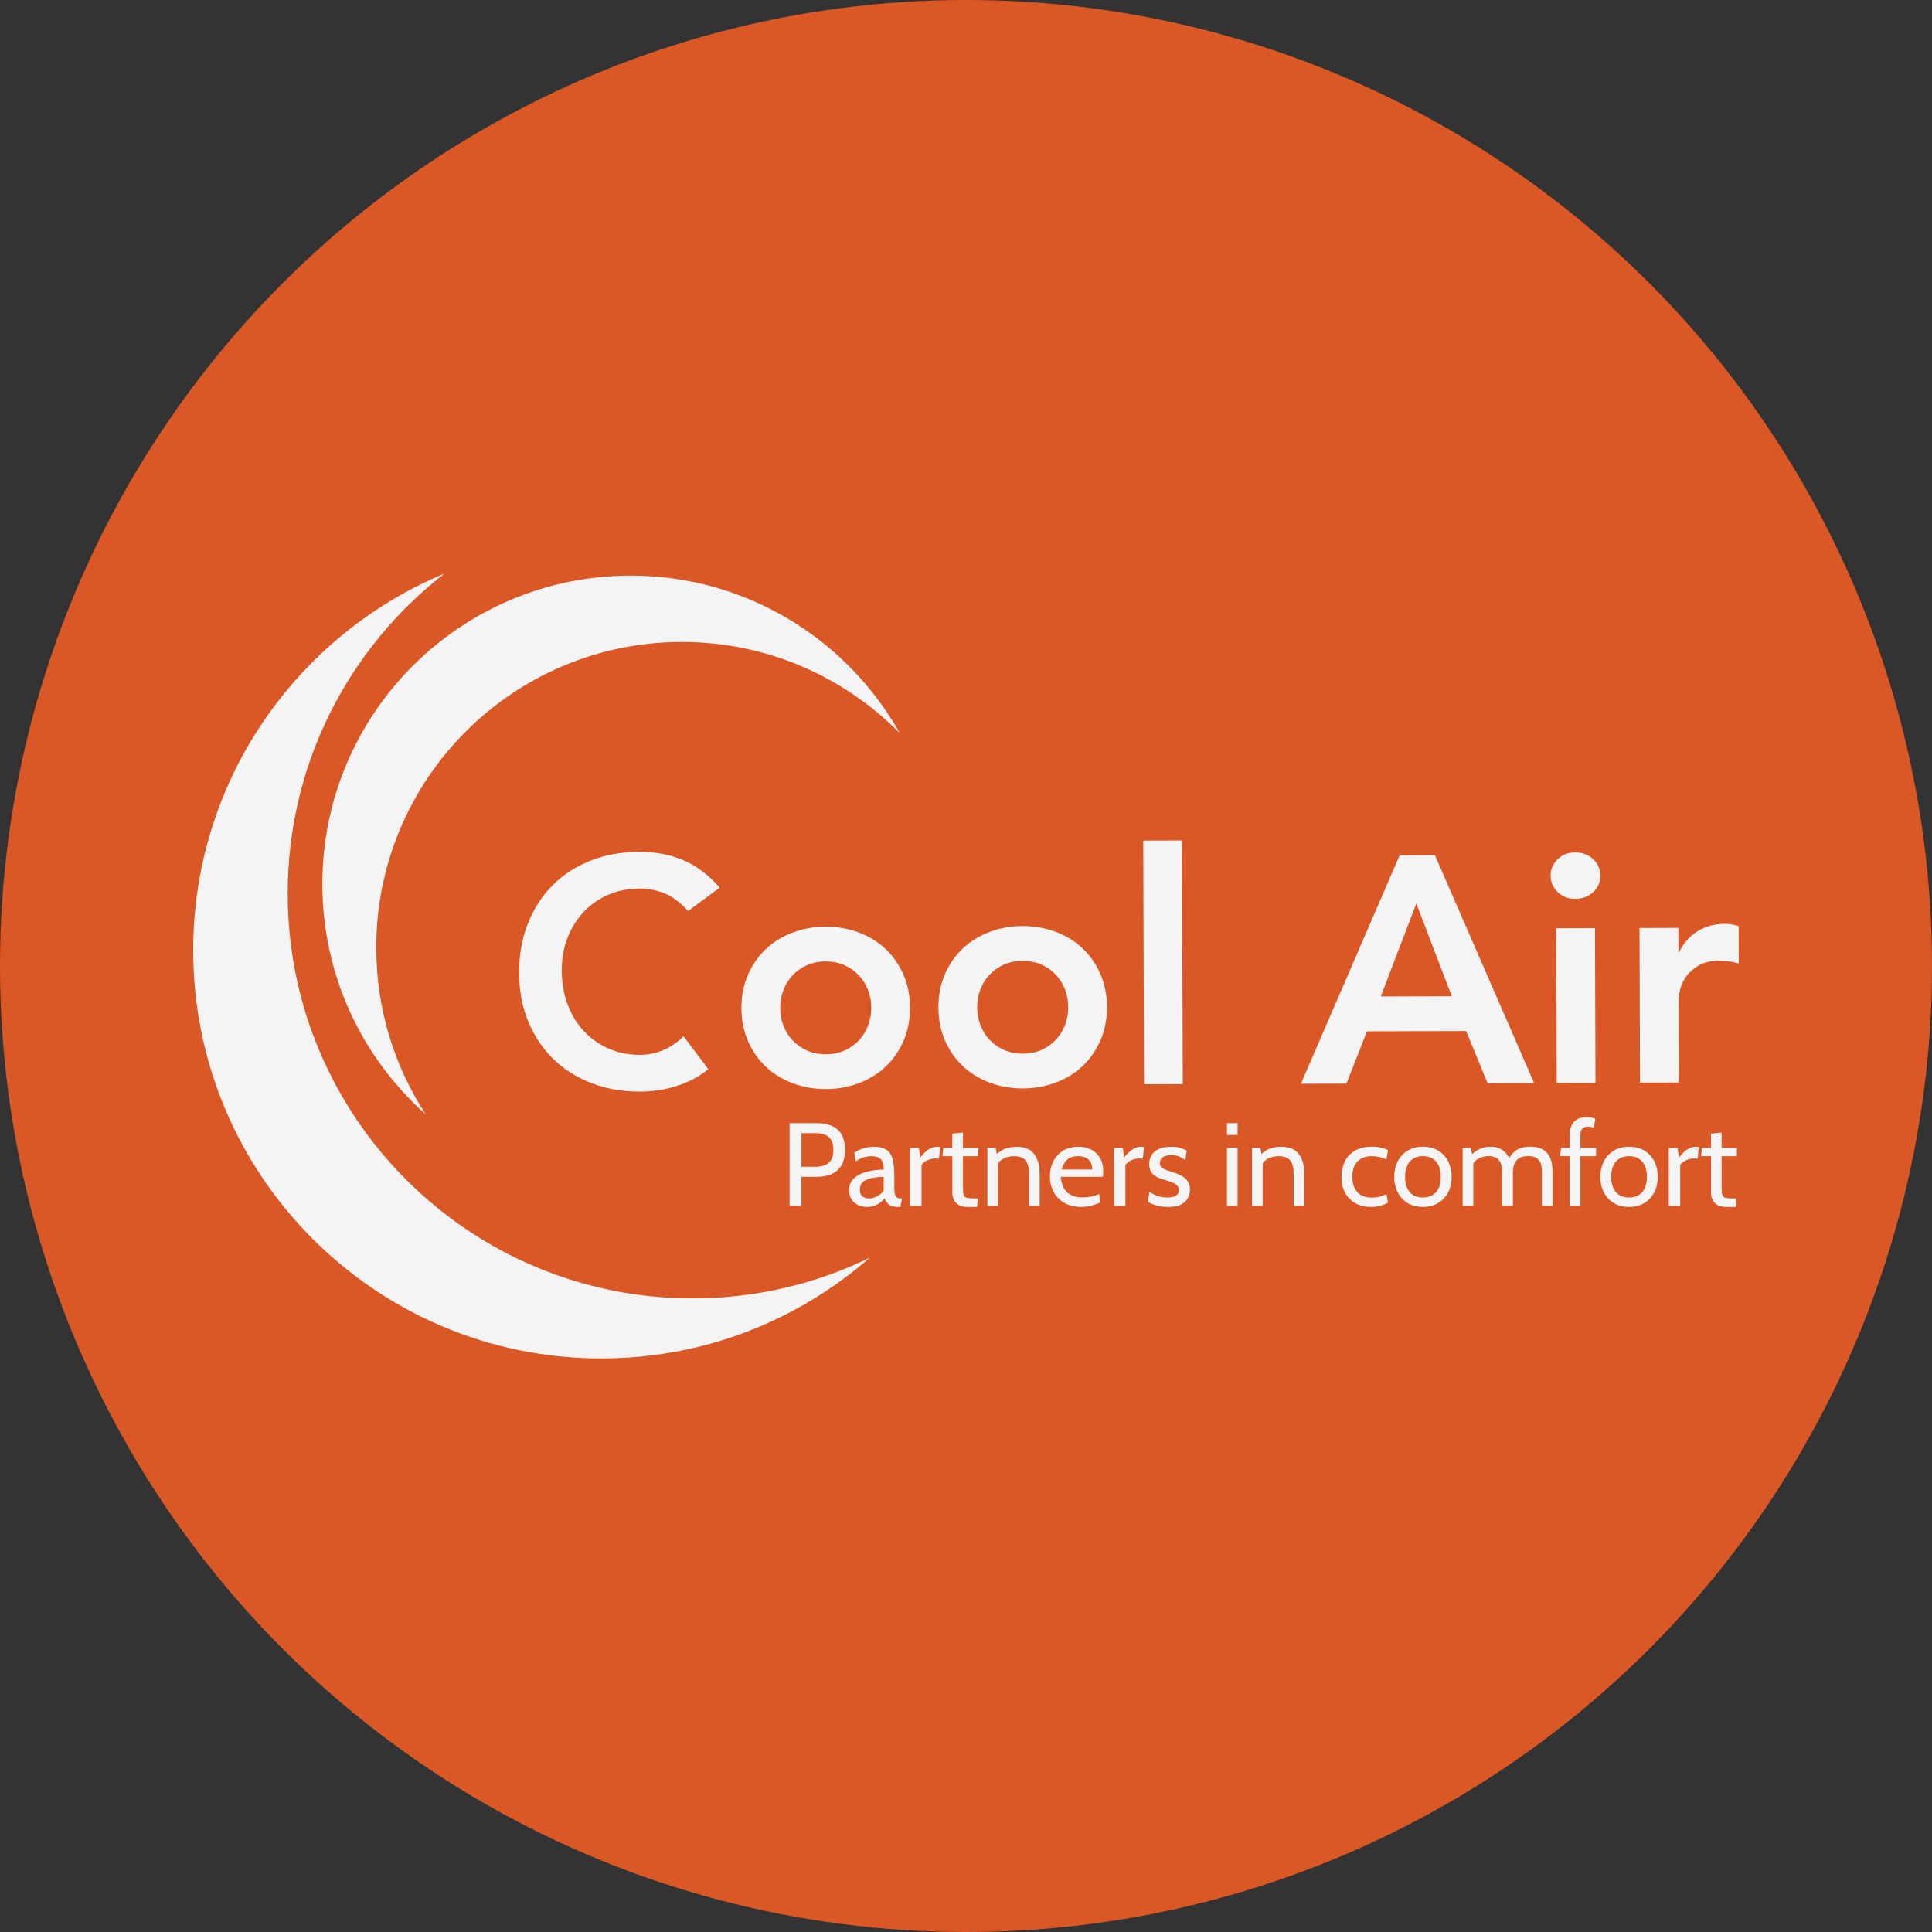 <?xml version="1.0" encoding="UTF-8"?>
<svg xmlns="http://www.w3.org/2000/svg" id="Laag_1" data-name="Laag 1" viewBox="0 0 1500 1500">
  <rect x="0" y="0" width="1500" height="1500" fill="#333333" stroke="none"/>
  <defs>
    <style>
      .cls-1 {
        fill: #f5f4f5;
      }

      .cls-2 {
        fill: #da5825;
      }
    </style>
  </defs>
  <circle class="cls-2" cx="750" cy="750" r="750"></circle>
  <g id="Laag_1-5" data-name="Laag 1-5">
    <g>
      <g>
        <path class="cls-1" d="M537.73,1008.09c-173.62,0-314.36-140.74-314.36-314.36,0-101.03,47.67-190.91,121.73-248.43-114.56,47.72-195.09,160.74-195.09,292.57,0,174.97,141.85,316.83,316.83,316.83,79.82,0,152.73-29.52,208.43-78.23-41.55,20.25-88.22,31.62-137.55,31.62h.01Z"></path>
        <path class="cls-1" d="M292.12,735.78c0-131.09,106.27-237.36,237.36-237.36,66.19,0,126.05,27.11,169.1,70.81-41.03-72.99-119.18-122.31-208.86-122.31-132.24,0-239.44,107.2-239.44,239.44,0,71.12,31.01,134.98,80.25,178.84-24.27-37.23-38.39-81.69-38.39-129.44h-.01Z"></path>
      </g>
      <g>
        <path class="cls-1" d="M613.07,936.14v-64.14h21.21c4.32,0,8.11.68,11.38,2.06s5.82,3.59,7.64,6.64c1.82,3.06,2.73,7.09,2.73,12.1s-.91,8.91-2.73,11.97c-1.82,3.07-4.37,5.32-7.64,6.76-3.27,1.44-7.07,2.15-11.38,2.15h-12.03v22.45h-9.18ZM622.26,905.9h10.74c4.69,0,8.2-1.06,10.53-3.18s3.51-5.39,3.51-9.83-1.11-7.76-3.32-9.89c-2.22-2.13-5.8-3.21-10.72-3.21h-10.74v26.11h0Z"></path>
        <path class="cls-1" d="M673.04,937.05c-2.79,0-5.22-.57-7.3-1.69-2.08-1.12-3.7-2.68-4.84-4.62-1.15-1.96-1.72-4.18-1.72-6.68s.56-4.71,1.68-6.53c1.11-1.82,2.61-3.33,4.5-4.53,1.88-1.2,3.99-2.17,6.32-2.88,2.32-.72,4.74-1.24,7.23-1.55s4.89-.49,7.19-.53c0-4.27-.85-7.07-2.53-8.39s-4.12-1.97-7.3-1.97c-1.68,0-3.49.27-5.39.78s-4.07,1.6-6.45,3.26l-1.19-6.69c1.81-1.38,4.05-2.5,6.75-3.37s5.52-1.3,8.49-1.3c3.79,0,6.86.67,9.18,2s4.03,3.56,5.09,6.71c1.07,3.15,1.6,7.43,1.6,12.82v9.16c0,2.13.1,3.9.3,5.29s.66,2.43,1.38,3.12,1.87,1.04,3.46,1.04h.82l-1.29,6.59h-.64c-2.67,0-4.72-.27-6.18-.78s-2.56-1.26-3.32-2.25c-.77-.97-1.45-2.17-2.07-3.57-1.68,1.96-3.68,3.55-5.96,4.76s-4.9,1.83-7.81,1.83h.01ZM674.59,930.45c2.21,0,4.33-.56,6.4-1.65,2.07-1.1,3.75-2.56,5.08-4.4v-10.72c-4.38.15-7.92.58-10.62,1.29s-4.69,1.76-5.95,3.16c-1.25,1.4-1.88,3.22-1.88,5.46,0,2.41.64,4.16,1.95,5.24s2.98,1.63,5.03,1.63Z"></path>
        <path class="cls-1" d="M706.64,936.14v-44.89h6.8l1.01,7.43c2.3-2.84,4.5-4.94,6.59-6.3,2.1-1.36,4.33-2.03,6.72-2.03.77,0,1.47.09,2.11.28l-.82,9.07c-.39-.09-.82-.16-1.26-.2-.44-.05-.95-.06-1.49-.06-2.39,0-4.59.53-6.58,1.58-2.01,1.05-3.42,2.21-4.24,3.46v31.71h-8.82v-.03Z"></path>
        <path class="cls-1" d="M751.16,937.05c-2.84,0-5.13-.52-6.85-1.55s-2.96-2.37-3.74-4-1.17-3.35-1.17-5.15v-28.67h-7.72l.73-6.42h6.97v-11.09l8.26-.82v11.91h11.85v6.42h-11.85v23.63c0,2.87.16,4.95.51,6.23.34,1.29,1.17,2.1,2.5,2.43,1.33.34,3.49.51,6.45.51h2.11l-.64,6.59h-7.44.03Z"></path>
        <path class="cls-1" d="M766.59,936.14v-44.89h6.43l1.65,8.61-3.21-1.38c3.03-3.36,5.99-5.56,8.88-6.59s5.72-1.55,8.48-1.55c6.58,0,11.28,1.89,14.12,5.68,2.83,3.79,4.24,8.92,4.24,15.4v24.73h-8.26v-24.73c0-4.76-.88-8.25-2.67-10.45s-4.8-3.3-9.09-3.3c-3.03,0-5.81.67-8.34,2s-4.18,3.45-4.98,6.34l1.01-5.04v35.18h-8.27Z"></path>
        <path class="cls-1" d="M839.49,937.05c-5.29,0-9.75-1.09-13.36-3.26s-6.34-5.05-8.2-8.64-2.78-7.54-2.78-11.85.86-8.02,2.59-11.49c1.73-3.49,4.24-6.27,7.53-8.36s7.26-3.13,11.91-3.13c3.74,0,7.06.75,9.98,2.22s5.22,3.64,6.88,6.45c1.67,2.83,2.5,6.25,2.5,10.28,0,.64-.03,1.34-.06,2.08-.05.75-.15,1.52-.3,2.31h-32.6c.4,4.16,1.39,7.39,2.98,9.71s3.6,3.95,6.01,4.9,5.05,1.41,7.89,1.41c2.08,0,4.26-.21,6.52-.64s4.41-1.1,6.43-2.02l1.1,6.51c-1.74.76-3.88,1.54-6.38,2.31-2.51.78-5.41,1.17-8.68,1.17l.04.03ZM824.35,908.01h23.68c0-2.11-.4-3.94-1.2-5.49s-2.01-2.75-3.63-3.6-3.69-1.26-6.2-1.26c-3.68,0-6.49.91-8.48,2.73-1.97,1.82-3.37,4.36-4.21,7.63h.03Z"></path>
        <path class="cls-1" d="M864.92,936.14v-44.89h6.8l1.01,7.43c2.3-2.84,4.5-4.94,6.59-6.3,2.1-1.36,4.33-2.03,6.72-2.03.77,0,1.47.09,2.11.28l-.82,9.07c-.39-.09-.82-.16-1.26-.2-.44-.05-.95-.06-1.49-.06-2.39,0-4.59.53-6.58,1.58-2.01,1.05-3.42,2.21-4.24,3.46v31.71h-8.82v-.03Z"></path>
        <path class="cls-1" d="M906.71,937.05c-3.98,0-7.28-.48-9.89-1.41-2.61-.95-4.46-1.78-5.53-2.51l1.01-7.97c.97.86,2.7,1.83,5.19,2.93s5.43,1.65,8.85,1.65c2.91,0,5.13-.49,6.68-1.47,1.54-.97,2.32-2.35,2.32-4.12,0-1.55-.49-2.82-1.49-3.78s-2.19-1.73-3.57-2.29c-1.39-.57-2.7-1.01-3.93-1.35-2.05-.56-4.17-1.24-6.35-2.08-2.19-.83-4.03-2.1-5.53-3.78-1.5-1.68-2.25-4.03-2.25-7.06,0-2.29.56-4.47,1.65-6.53,1.1-2.06,2.89-3.74,5.37-5.01,2.48-1.29,5.77-1.92,9.87-1.92,2.99,0,5.44.32,7.33.93,1.88.63,3.51,1.29,4.89,2l-1.01,7.52c-1.31-1.1-2.84-2.03-4.59-2.79s-3.89-1.15-6.43-1.15-4.67.48-6.29,1.44-2.44,2.5-2.44,4.61.86,3.6,2.59,4.48c1.73.88,4.36,1.87,7.87,2.93,1.1.3,2.37.75,3.84,1.33,1.45.58,2.87,1.36,4.24,2.34,1.38.97,2.51,2.25,3.42,3.83.9,1.58,1.35,3.54,1.35,5.89,0,1.98-.48,4-1.43,6.08-.95,2.06-2.67,3.79-5.14,5.2s-6.01,2.11-10.61,2.11v-.04Z"></path>
        <path class="cls-1" d="M952.61,881.17v-9.16h8.26v9.16h-8.26ZM952.61,936.14v-44.89h8.26v44.89h-8.26Z"></path>
        <path class="cls-1" d="M972.08,936.14v-44.89h6.43l1.65,8.61-3.21-1.38c3.03-3.36,5.99-5.56,8.88-6.59s5.72-1.55,8.48-1.55c6.58,0,11.28,1.89,14.12,5.68,2.83,3.79,4.24,8.92,4.24,15.4v24.73h-8.26v-24.73c0-4.76-.88-8.25-2.67-10.45s-4.8-3.3-9.09-3.3c-3.03,0-5.81.67-8.34,2s-4.18,3.45-4.98,6.34l1.01-5.04v35.18h-8.27Z"></path>
        <path class="cls-1" d="M1064.72,937.05c-5.08,0-9.35-1.04-12.78-3.09-3.45-2.06-6.05-4.84-7.81-8.34-1.76-3.5-2.64-7.38-2.64-11.66s.85-8.48,2.55-12.05,4.31-6.39,7.83-8.48c3.52-2.07,8.02-3.12,13.5-3.12,2.36,0,4.59.24,6.68.71,2.1.48,3.97,1.12,5.62,1.95l-1.29,7.24c-1.68-.8-3.46-1.41-5.34-1.88-1.88-.45-3.84-.68-5.85-.68-4.95,0-8.74,1.4-11.34,4.22-2.6,2.8-3.9,6.72-3.9,11.72s1.24,8.82,3.71,11.77,6.27,4.45,11.34,4.45c2.08,0,4.08-.24,5.99-.73,1.91-.49,3.74-1.16,5.48-2.02l1.1,6.59c-1.23.86-3.02,1.63-5.37,2.34-2.36.71-4.85,1.05-7.48,1.05v.03Z"></path>
        <path class="cls-1" d="M1104.76,937.05c-4.71,0-8.73-1.05-12.05-3.13-3.32-2.1-5.86-4.9-7.62-8.43s-2.64-7.47-2.64-11.8.88-8.27,2.64-11.8,4.29-6.34,7.62-8.43,7.34-3.13,12.05-3.13,8.69,1.05,12.03,3.13,5.89,4.9,7.64,8.43,2.64,7.47,2.64,11.8-.88,8.27-2.64,11.8-4.31,6.34-7.64,8.43c-3.33,2.1-7.34,3.13-12.03,3.13ZM1104.76,929.72c4.47,0,7.89-1.41,10.28-4.23,2.39-2.83,3.57-6.76,3.57-11.8s-1.2-8.97-3.57-11.8c-2.39-2.83-5.81-4.23-10.28-4.23s-7.86,1.41-10.26,4.23c-2.4,2.83-3.6,6.76-3.6,11.8s1.2,8.97,3.6,11.8,5.82,4.23,10.26,4.23Z"></path>
        <path class="cls-1" d="M1135.6,936.14v-44.89h6.43l1.65,8.61-3.12-1.47c2.82-3.02,5.56-5.13,8.22-6.3s5.47-1.77,8.4-1.77c2.2,0,4.32.35,6.35,1.07s3.88,1.97,5.51,3.75,2.94,4.27,3.93,7.44l-2.3-1.01c1.35-3.49,3.41-6.23,6.2-8.25,2.78-2.02,6.53-3.02,11.24-3.02,3.76,0,6.93.69,9.5,2.08,2.58,1.39,4.51,3.51,5.81,6.37s1.95,6.48,1.95,10.88v26.48h-8.26v-26.39c0-4.22-.82-7.29-2.48-9.21-1.65-1.92-4.35-2.89-8.08-2.89-2.63,0-4.75.4-6.34,1.21-1.59.81-2.79,1.86-3.6,3.13-.81,1.29-1.35,2.64-1.6,4.08-.27,1.44-.39,2.78-.39,4.03v26.02h-8.26v-24.73c0-3.66-.44-6.49-1.33-8.48-.88-1.98-2.12-3.36-3.71-4.12-1.59-.76-3.42-1.15-5.51-1.15-3.03,0-5.73.67-8.12,2s-3.99,3.45-4.83,6.34l1.01-4.48v34.64h-8.26v.03Z"></path>
        <path class="cls-1" d="M1218.8,936.14v-38.49h-7.81l1.1-6.42h6.71v-10.62c0-4,1.07-7.2,3.21-9.6,2.15-2.4,5.29-3.6,9.46-3.6,1.53,0,2.87.11,4.02.32,1.15.21,2.2.51,3.15.87l-1.29,6.96c-.73-.28-1.45-.48-2.16-.62-.71-.14-1.52-.2-2.44-.2-1.78,0-3.17.49-4.18,1.49-1.01,1-1.52,2.64-1.52,4.93v10.08h12.13v6.42h-12.13v38.49h-8.26.01Z"></path>
        <path class="cls-1" d="M1264.79,937.05c-4.71,0-8.73-1.05-12.05-3.13-3.32-2.1-5.86-4.9-7.62-8.43s-2.64-7.47-2.64-11.8.88-8.27,2.64-11.8,4.29-6.34,7.62-8.43,7.34-3.13,12.05-3.13,8.69,1.05,12.03,3.13,5.89,4.9,7.64,8.43,2.64,7.47,2.64,11.8-.88,8.27-2.64,11.8-4.31,6.34-7.64,8.43c-3.33,2.1-7.34,3.13-12.03,3.13ZM1264.79,929.72c4.47,0,7.89-1.41,10.28-4.23,2.39-2.83,3.57-6.76,3.57-11.8s-1.2-8.97-3.57-11.8c-2.39-2.83-5.81-4.23-10.28-4.23s-7.86,1.41-10.26,4.23c-2.4,2.83-3.6,6.76-3.6,11.8s1.2,8.97,3.6,11.8,5.82,4.23,10.26,4.23Z"></path>
        <path class="cls-1" d="M1295.65,936.14v-44.89h6.8l1.01,7.43c2.3-2.84,4.5-4.94,6.59-6.3,2.1-1.36,4.33-2.03,6.72-2.03.77,0,1.47.09,2.11.28l-.82,9.07c-.39-.09-.82-.16-1.26-.2-.44-.05-.95-.06-1.49-.06-2.39,0-4.59.53-6.58,1.58-2.01,1.05-3.42,2.21-4.24,3.46v31.71h-8.82v-.03Z"></path>
        <path class="cls-1" d="M1340.17,937.05c-2.84,0-5.13-.52-6.85-1.55s-2.96-2.37-3.74-4-1.17-3.35-1.17-5.15v-28.67h-7.72l.73-6.42h6.97v-11.09l8.26-.82v11.91h11.85v6.42h-11.85v23.63c0,2.87.16,4.95.51,6.23.34,1.29,1.17,2.1,2.5,2.43,1.33.34,3.49.51,6.45.51h2.11l-.64,6.59h-7.44.03Z"></path>
      </g>
      <g>
        <path class="cls-1" d="M534.29,707.28c-6.54-6.99-12.87-11.63-18.97-13.96-6.11-2.31-12.25-3.46-18.44-3.45-9.2.03-17.51,1.68-24.93,4.95-7.43,3.27-13.81,7.79-19.14,13.57s-9.45,12.51-12.35,20.19c-2.91,7.68-4.33,15.94-4.31,24.78.03,9.51,1.52,18.27,4.47,26.26,2.94,8,7.11,14.91,12.48,20.73,5.37,5.82,11.77,10.4,19.23,13.71,7.44,3.31,15.76,4.95,24.96,4.93,7.19-.03,14.16-1.76,20.92-5.19,4.37-2.22,8.55-5.31,12.53-9.23l19.17,25.53c-4.88,4.02-10.19,7.29-15.95,9.8-11.52,5.04-23.8,7.58-36.83,7.62-13.71.04-26.3-2.13-37.76-6.52-11.46-4.38-21.35-10.61-29.65-18.67-8.3-8.06-14.8-17.76-19.53-29.09-4.71-11.33-7.1-23.91-7.14-37.76-.04-14.17,2.25-27.07,6.9-38.68,4.64-11.61,11.09-21.51,19.34-29.71,8.25-8.2,18.09-14.53,29.52-18.99s24-6.71,37.71-6.75c12.04-.04,23.19,2.06,33.49,6.28,10.29,4.22,19.88,11.41,28.77,21.55l-24.52,18.09h.04Z"></path>
        <path class="cls-1" d="M575.65,782.72c-.03-9.51,1.65-18.15,5.07-25.91,3.4-7.77,8.02-14.41,13.86-19.93,5.84-5.52,12.76-9.8,20.77-12.82,8.01-3.03,16.53-4.56,25.55-4.59,9.03-.03,17.56,1.45,25.59,4.42,8.03,2.98,14.98,7.21,20.85,12.69,5.86,5.48,10.52,12.1,13.97,19.84,3.45,7.74,5.19,16.37,5.22,25.88s-1.65,18.15-5.07,25.91c-3.4,7.77-8.02,14.41-13.86,19.93-5.84,5.52-12.76,9.8-20.77,12.82-8.01,3.03-16.53,4.56-25.55,4.59-9.02.03-17.56-1.45-25.59-4.42-8.03-2.98-14.98-7.21-20.84-12.69-5.87-5.48-10.53-12.1-13.98-19.84s-5.19-16.37-5.22-25.88h0ZM605.73,782.61c.01,4.67.82,9.17,2.43,13.5s3.95,8.16,7.06,11.48c3.11,3.33,6.82,5.99,11.18,7.97,4.35,1.98,9.28,2.97,14.8,2.96s10.45-1.04,14.78-3.04c4.35-2.02,8.05-4.7,11.13-8.05,3.08-3.35,5.41-7.19,6.99-11.53,1.57-4.35,2.35-8.84,2.34-13.52s-.82-9.17-2.43-13.5-3.95-8.16-7.06-11.48c-3.11-3.32-6.83-5.99-11.18-7.97-4.36-1.98-9.28-2.97-14.8-2.96-5.52.01-10.45,1.04-14.78,3.04-4.35,2.02-8.05,4.7-11.13,8.05-3.08,3.35-5.41,7.19-6.99,11.53s-2.35,8.85-2.34,13.52Z"></path>
        <path class="cls-1" d="M728.58,782.24c-.03-9.51,1.65-18.14,5.07-25.91,3.4-7.77,8.02-14.41,13.86-19.93,5.84-5.52,12.76-9.8,20.77-12.82,8.01-3.03,16.53-4.56,25.55-4.59,9.03-.03,17.56,1.45,25.59,4.42,8.03,2.98,14.98,7.21,20.85,12.69,5.86,5.48,10.52,12.1,13.97,19.84,3.45,7.74,5.19,16.37,5.22,25.88s-1.65,18.14-5.07,25.91c-3.4,7.77-8.02,14.41-13.86,19.93-5.84,5.52-12.76,9.8-20.77,12.82-8.01,3.03-16.53,4.56-25.55,4.59-9.02.03-17.56-1.45-25.59-4.42-8.03-2.98-14.98-7.21-20.84-12.69-5.87-5.48-10.53-12.1-13.98-19.84-3.45-7.74-5.19-16.37-5.22-25.88h0ZM758.67,782.15c.01,4.67.82,9.17,2.43,13.5s3.95,8.16,7.06,11.48c3.11,3.33,6.82,5.99,11.18,7.97,4.35,1.98,9.28,2.97,14.8,2.96,5.52-.01,10.45-1.04,14.78-3.04,4.35-2.02,8.05-4.7,11.13-8.05,3.08-3.35,5.41-7.19,6.99-11.53,1.57-4.35,2.35-8.84,2.34-13.52s-.82-9.17-2.43-13.5-3.95-8.16-7.06-11.48c-3.11-3.32-6.83-5.99-11.18-7.97-4.36-1.98-9.28-2.97-14.8-2.96-5.52.01-10.45,1.04-14.78,3.04-4.35,2.02-8.05,4.7-11.13,8.05-3.08,3.35-5.41,7.19-6.99,11.53s-2.35,8.85-2.34,13.52Z"></path>
        <path class="cls-1" d="M887.63,652.64l30.09-.09.58,189.15-30.09.09-.58-189.15Z"></path>
        <path class="cls-1" d="M1086.73,664.03l27.33-.09,77.01,176.91-36.1.11-16.67-40.48-76.98.24-15.93,40.59-35.36.11,76.67-177.37h.01ZM1127.19,773.49l-27.55-71.97-27.61,72.14,55.16-.18h0Z"></path>
        <path class="cls-1" d="M1203.87,679.93c-.01-4.84,1.77-9.06,5.36-12.66s8.13-5.41,13.64-5.42c5.52-.01,10.16,1.68,13.93,5.09,3.76,3.41,5.67,7.69,5.68,12.87.01,5.17-1.86,9.47-5.6,12.9-3.75,3.44-8.39,5.15-13.89,5.18-5.52.01-10.08-1.76-13.68-5.34-3.61-3.57-5.41-7.78-5.43-12.62h-.01ZM1208.26,720.69l30.09-.09.38,120.09-30.09.09-.38-120.09h0Z"></path>
        <path class="cls-1" d="M1272.95,720.49l30.09-.09.06,19.01h.51c3.32-7.02,8.07-12.45,14.24-16.31s13.26-5.8,21.28-5.82c1.83,0,3.64.15,5.39.48,1.76.33,3.55.75,5.39,1.24l.09,29.03c-2.51-.66-4.98-1.19-7.4-1.6-2.43-.4-4.81-.61-7.15-.61-7.02.03-12.66,1.34-16.91,3.93-4.26,2.6-7.5,5.57-9.75,8.91-2.25,3.35-3.74,6.68-4.48,10.02-.75,3.33-1.11,5.85-1.11,7.5l.2,64.29-30.09.09-.38-120.09.03.03Z"></path>
      </g>
    </g>
  </g>
</svg>
